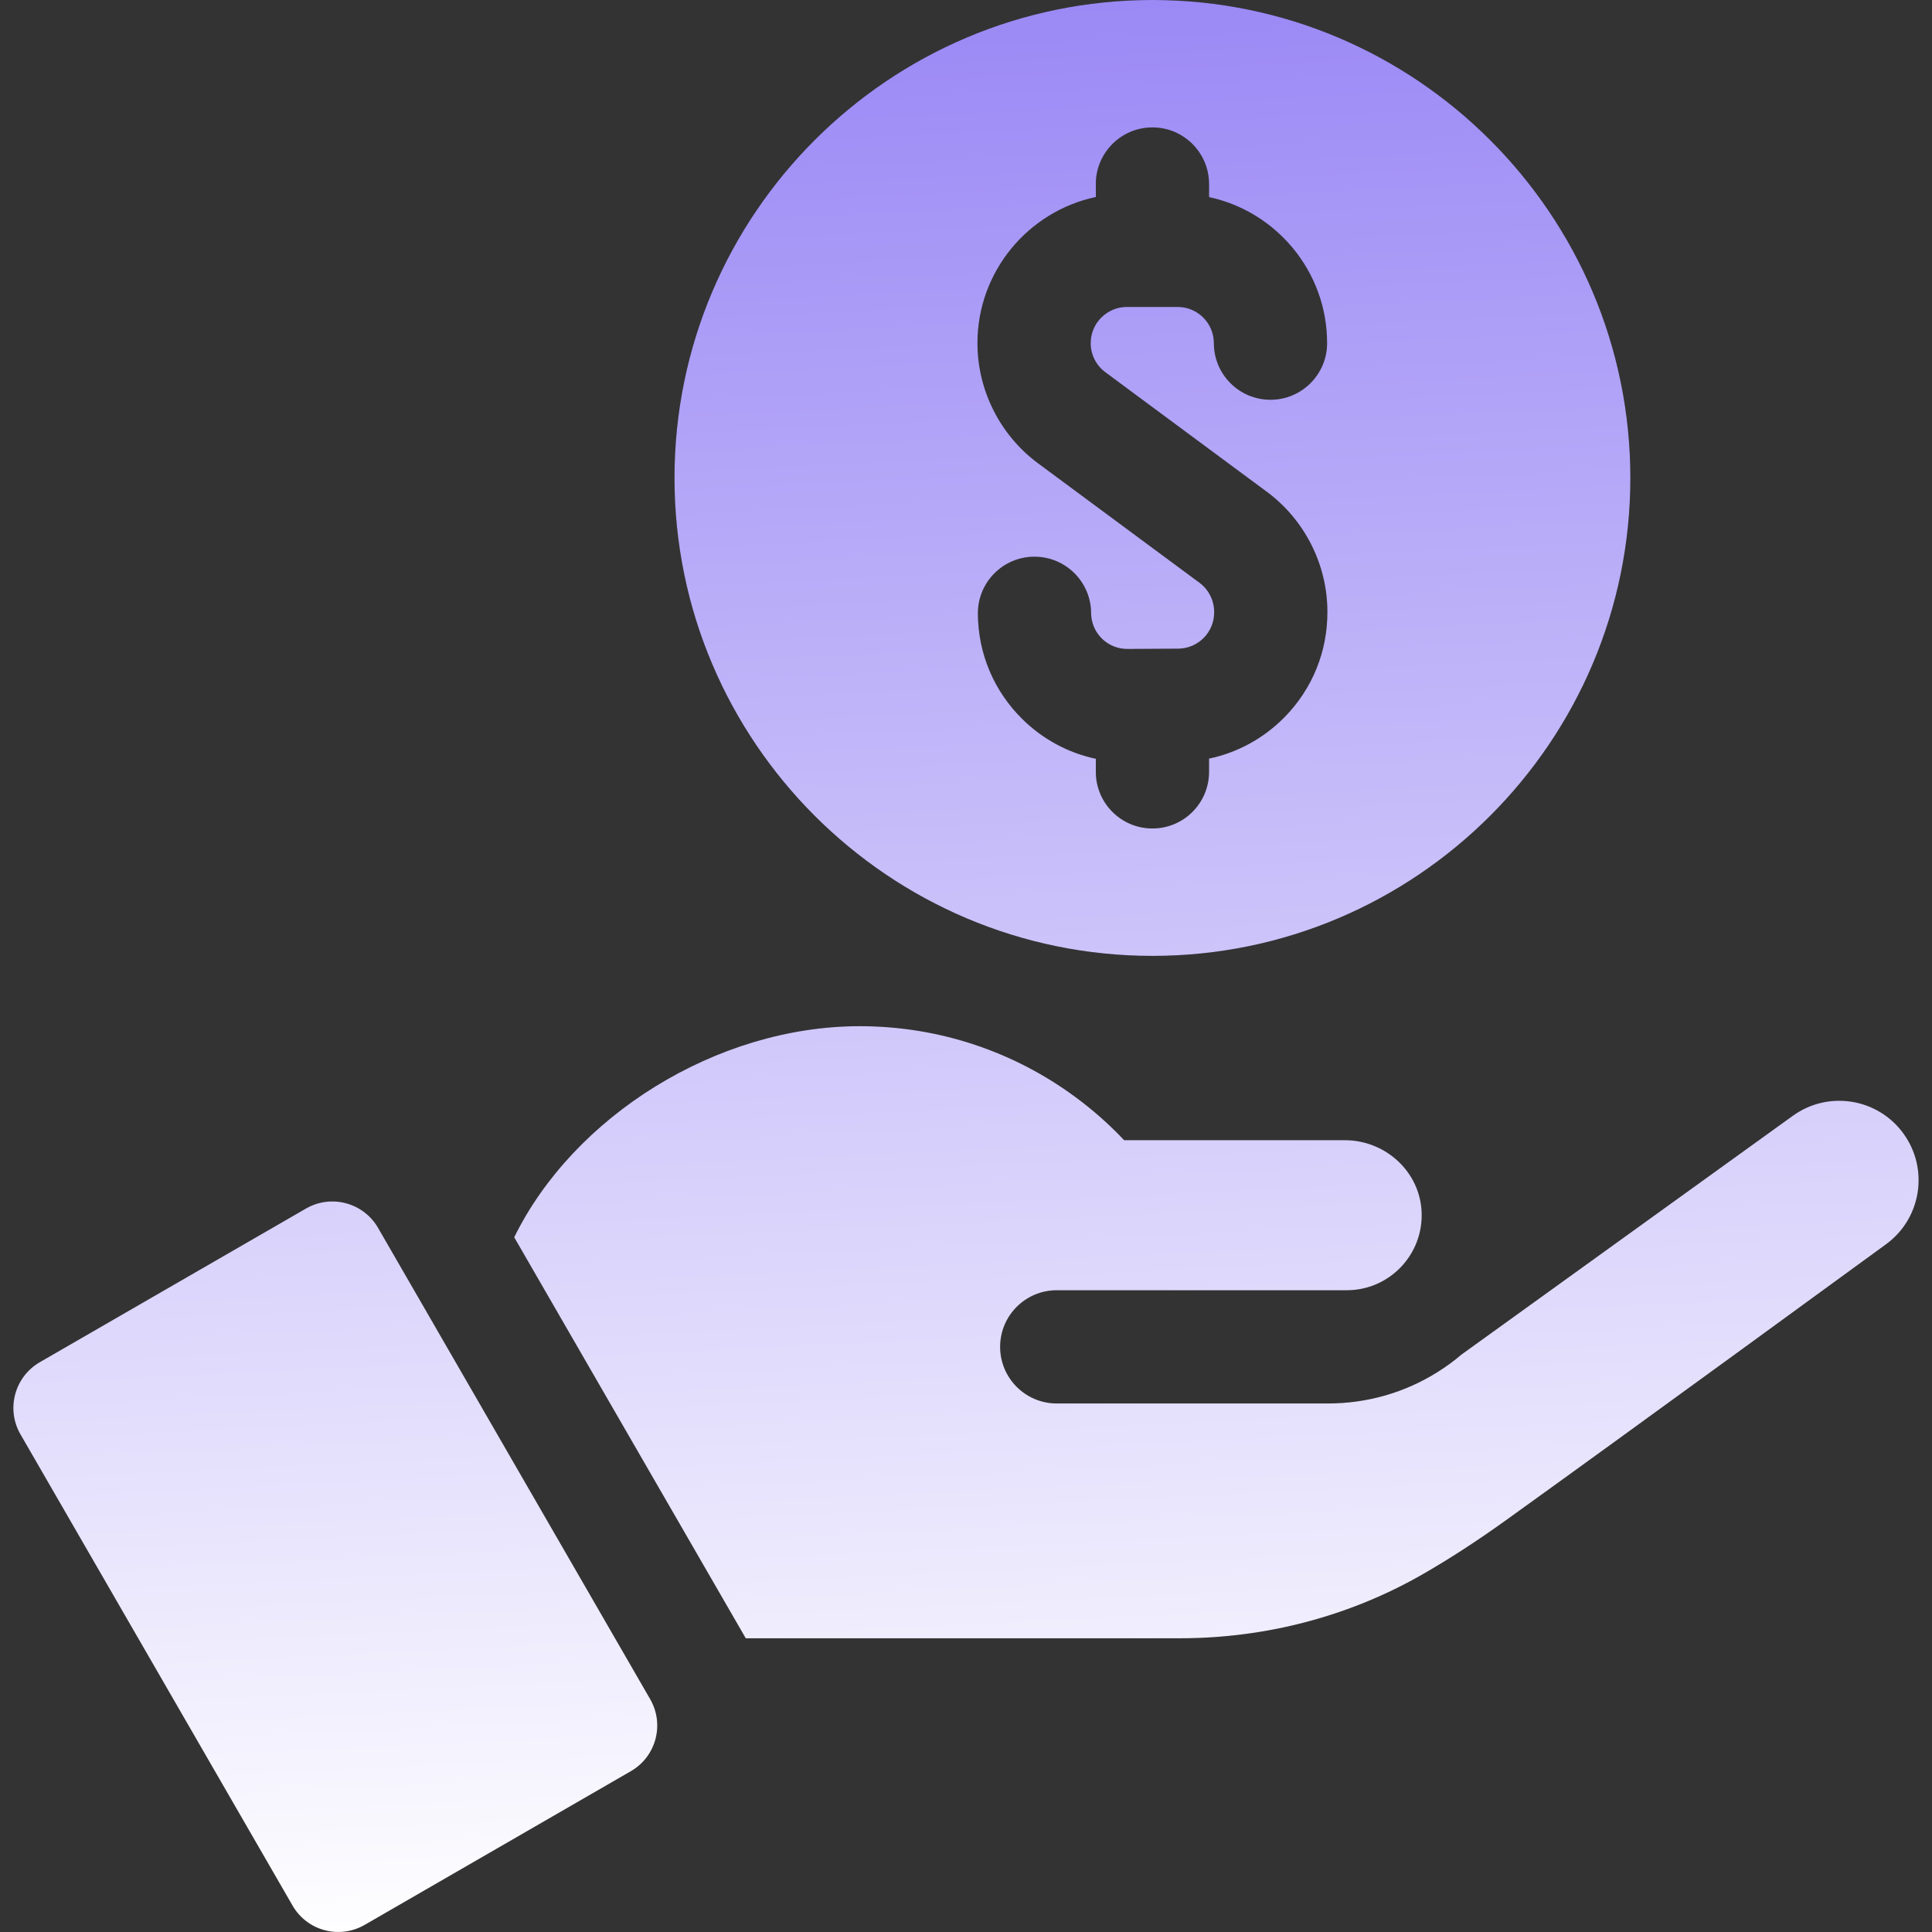 <svg width="60" height="60" viewBox="0 0 60 60" fill="none" xmlns="http://www.w3.org/2000/svg">
<rect x="0" y="0" width="60" height="60" fill="#333333" stroke="none"/>
<g clip-path="url(#clip0_12196_2324)">
<path d="M35.79 29.686C43.974 29.686 50.632 23.027 50.632 14.843C50.632 6.659 43.974 0 35.79 0C27.606 0 20.947 6.659 20.947 14.843C20.947 23.027 27.606 29.686 35.79 29.686ZM34.032 6.118V5.715C34.032 4.744 34.819 3.957 35.79 3.957C36.76 3.957 37.548 4.744 37.548 5.715V6.121C39.64 6.57 41.214 8.433 41.214 10.657C41.214 11.627 40.426 12.415 39.456 12.415C38.484 12.415 37.698 11.627 37.698 10.657C37.698 10.037 37.193 9.532 36.573 9.532H34.997C34.377 9.532 33.872 10.037 33.872 10.657C33.872 10.833 33.913 11.006 33.992 11.163C34.072 11.32 34.186 11.456 34.328 11.56L35.79 12.643L39.343 15.273C40.51 16.137 41.214 17.518 41.223 18.971V18.988C41.231 20.228 40.757 21.397 39.885 22.28C39.238 22.935 38.429 23.374 37.548 23.559V23.971C37.548 24.942 36.76 25.729 35.79 25.729C34.819 25.729 34.032 24.942 34.032 23.971V23.565C33.175 23.382 32.386 22.96 31.748 22.33C30.866 21.459 30.376 20.297 30.369 19.057C30.363 18.087 31.145 17.294 32.115 17.289H32.127C33.092 17.289 33.879 18.069 33.885 19.036C33.885 19.184 33.915 19.33 33.972 19.466C34.029 19.602 34.113 19.726 34.218 19.83C34.323 19.933 34.448 20.016 34.584 20.071C34.721 20.127 34.868 20.155 35.016 20.154C35.987 20.148 35.625 20.15 36.589 20.145C37.213 20.14 37.712 19.633 37.707 19.011V18.995C37.705 18.643 37.535 18.308 37.251 18.098L35.79 17.017L32.236 14.387C31.059 13.515 30.356 12.121 30.356 10.657C30.356 8.428 31.935 6.564 34.032 6.118ZM11.741 38.132C11.29 37.351 10.289 37.079 9.503 37.532L1.235 42.305C0.452 42.759 0.183 43.76 0.635 44.544L9.086 59.181C9.538 59.964 10.539 60.232 11.324 59.78L19.592 55.006C20.376 54.554 20.644 53.553 20.192 52.769L11.741 38.132ZM59.118 35.21C58.323 34.105 56.783 33.855 55.679 34.651C52.33 37.064 45.899 41.698 45.388 42.067C45.154 42.266 44.907 42.447 44.647 42.609C43.636 43.246 42.463 43.586 41.238 43.586H32.818C31.848 43.586 31.06 42.799 31.06 41.828C31.06 40.855 31.849 40.07 32.818 40.07H41.823C43.146 40.07 44.205 38.968 44.15 37.643C44.099 36.386 43.025 35.41 41.767 35.41H34.912C34.448 34.919 33.94 34.469 33.395 34.068C31.521 32.686 29.205 31.869 26.699 31.869C22.242 31.869 17.808 34.677 15.969 38.425L23.16 50.878H36.648C39.296 50.878 41.905 50.201 44.2 48.88C44.996 48.423 45.848 47.873 46.772 47.21C50.641 44.431 58.553 38.656 58.558 38.652C59.665 37.857 59.915 36.315 59.118 35.21Z" fill="black" fill-opacity="0.4"/>
<path d="M35.79 29.686C43.974 29.686 50.632 23.027 50.632 14.843C50.632 6.659 43.974 0 35.79 0C27.606 0 20.947 6.659 20.947 14.843C20.947 23.027 27.606 29.686 35.79 29.686ZM34.032 6.118V5.715C34.032 4.744 34.819 3.957 35.79 3.957C36.76 3.957 37.548 4.744 37.548 5.715V6.121C39.64 6.57 41.214 8.433 41.214 10.657C41.214 11.627 40.426 12.415 39.456 12.415C38.484 12.415 37.698 11.627 37.698 10.657C37.698 10.037 37.193 9.532 36.573 9.532H34.997C34.377 9.532 33.872 10.037 33.872 10.657C33.872 10.833 33.913 11.006 33.992 11.163C34.072 11.32 34.186 11.456 34.328 11.56L35.79 12.643L39.343 15.273C40.51 16.137 41.214 17.518 41.223 18.971V18.988C41.231 20.228 40.757 21.397 39.885 22.28C39.238 22.935 38.429 23.374 37.548 23.559V23.971C37.548 24.942 36.76 25.729 35.79 25.729C34.819 25.729 34.032 24.942 34.032 23.971V23.565C33.175 23.382 32.386 22.96 31.748 22.33C30.866 21.459 30.376 20.297 30.369 19.057C30.363 18.087 31.145 17.294 32.115 17.289H32.127C33.092 17.289 33.879 18.069 33.885 19.036C33.885 19.184 33.915 19.33 33.972 19.466C34.029 19.602 34.113 19.726 34.218 19.83C34.323 19.933 34.448 20.016 34.584 20.071C34.721 20.127 34.868 20.155 35.016 20.154C35.987 20.148 35.625 20.15 36.589 20.145C37.213 20.14 37.712 19.633 37.707 19.011V18.995C37.705 18.643 37.535 18.308 37.251 18.098L35.79 17.017L32.236 14.387C31.059 13.515 30.356 12.121 30.356 10.657C30.356 8.428 31.935 6.564 34.032 6.118ZM11.741 38.132C11.29 37.351 10.289 37.079 9.503 37.532L1.235 42.305C0.452 42.759 0.183 43.76 0.635 44.544L9.086 59.181C9.538 59.964 10.539 60.232 11.324 59.78L19.592 55.006C20.376 54.554 20.644 53.553 20.192 52.769L11.741 38.132ZM59.118 35.21C58.323 34.105 56.783 33.855 55.679 34.651C52.33 37.064 45.899 41.698 45.388 42.067C45.154 42.266 44.907 42.447 44.647 42.609C43.636 43.246 42.463 43.586 41.238 43.586H32.818C31.848 43.586 31.06 42.799 31.06 41.828C31.06 40.855 31.849 40.07 32.818 40.07H41.823C43.146 40.07 44.205 38.968 44.15 37.643C44.099 36.386 43.025 35.41 41.767 35.41H34.912C34.448 34.919 33.94 34.469 33.395 34.068C31.521 32.686 29.205 31.869 26.699 31.869C22.242 31.869 17.808 34.677 15.969 38.425L23.16 50.878H36.648C39.296 50.878 41.905 50.201 44.2 48.88C44.996 48.423 45.848 47.873 46.772 47.21C50.641 44.431 58.553 38.656 58.558 38.652C59.665 37.857 59.915 36.315 59.118 35.21Z" fill="url(#paint0_linear_12196_2324)"/>
</g>
<defs>
<linearGradient id="paint0_linear_12196_2324" x1="23" y1="3.23031e-08" x2="25.885" y2="59.861" gradientUnits="userSpaceOnUse">
<stop stop-color="#9A88F5"/>
<stop offset="1" stop-color="white"/>
</linearGradient>
<clipPath id="clip0_12196_2324">
<rect width="60" height="60" fill="white"/>
</clipPath>
</defs>
</svg>

